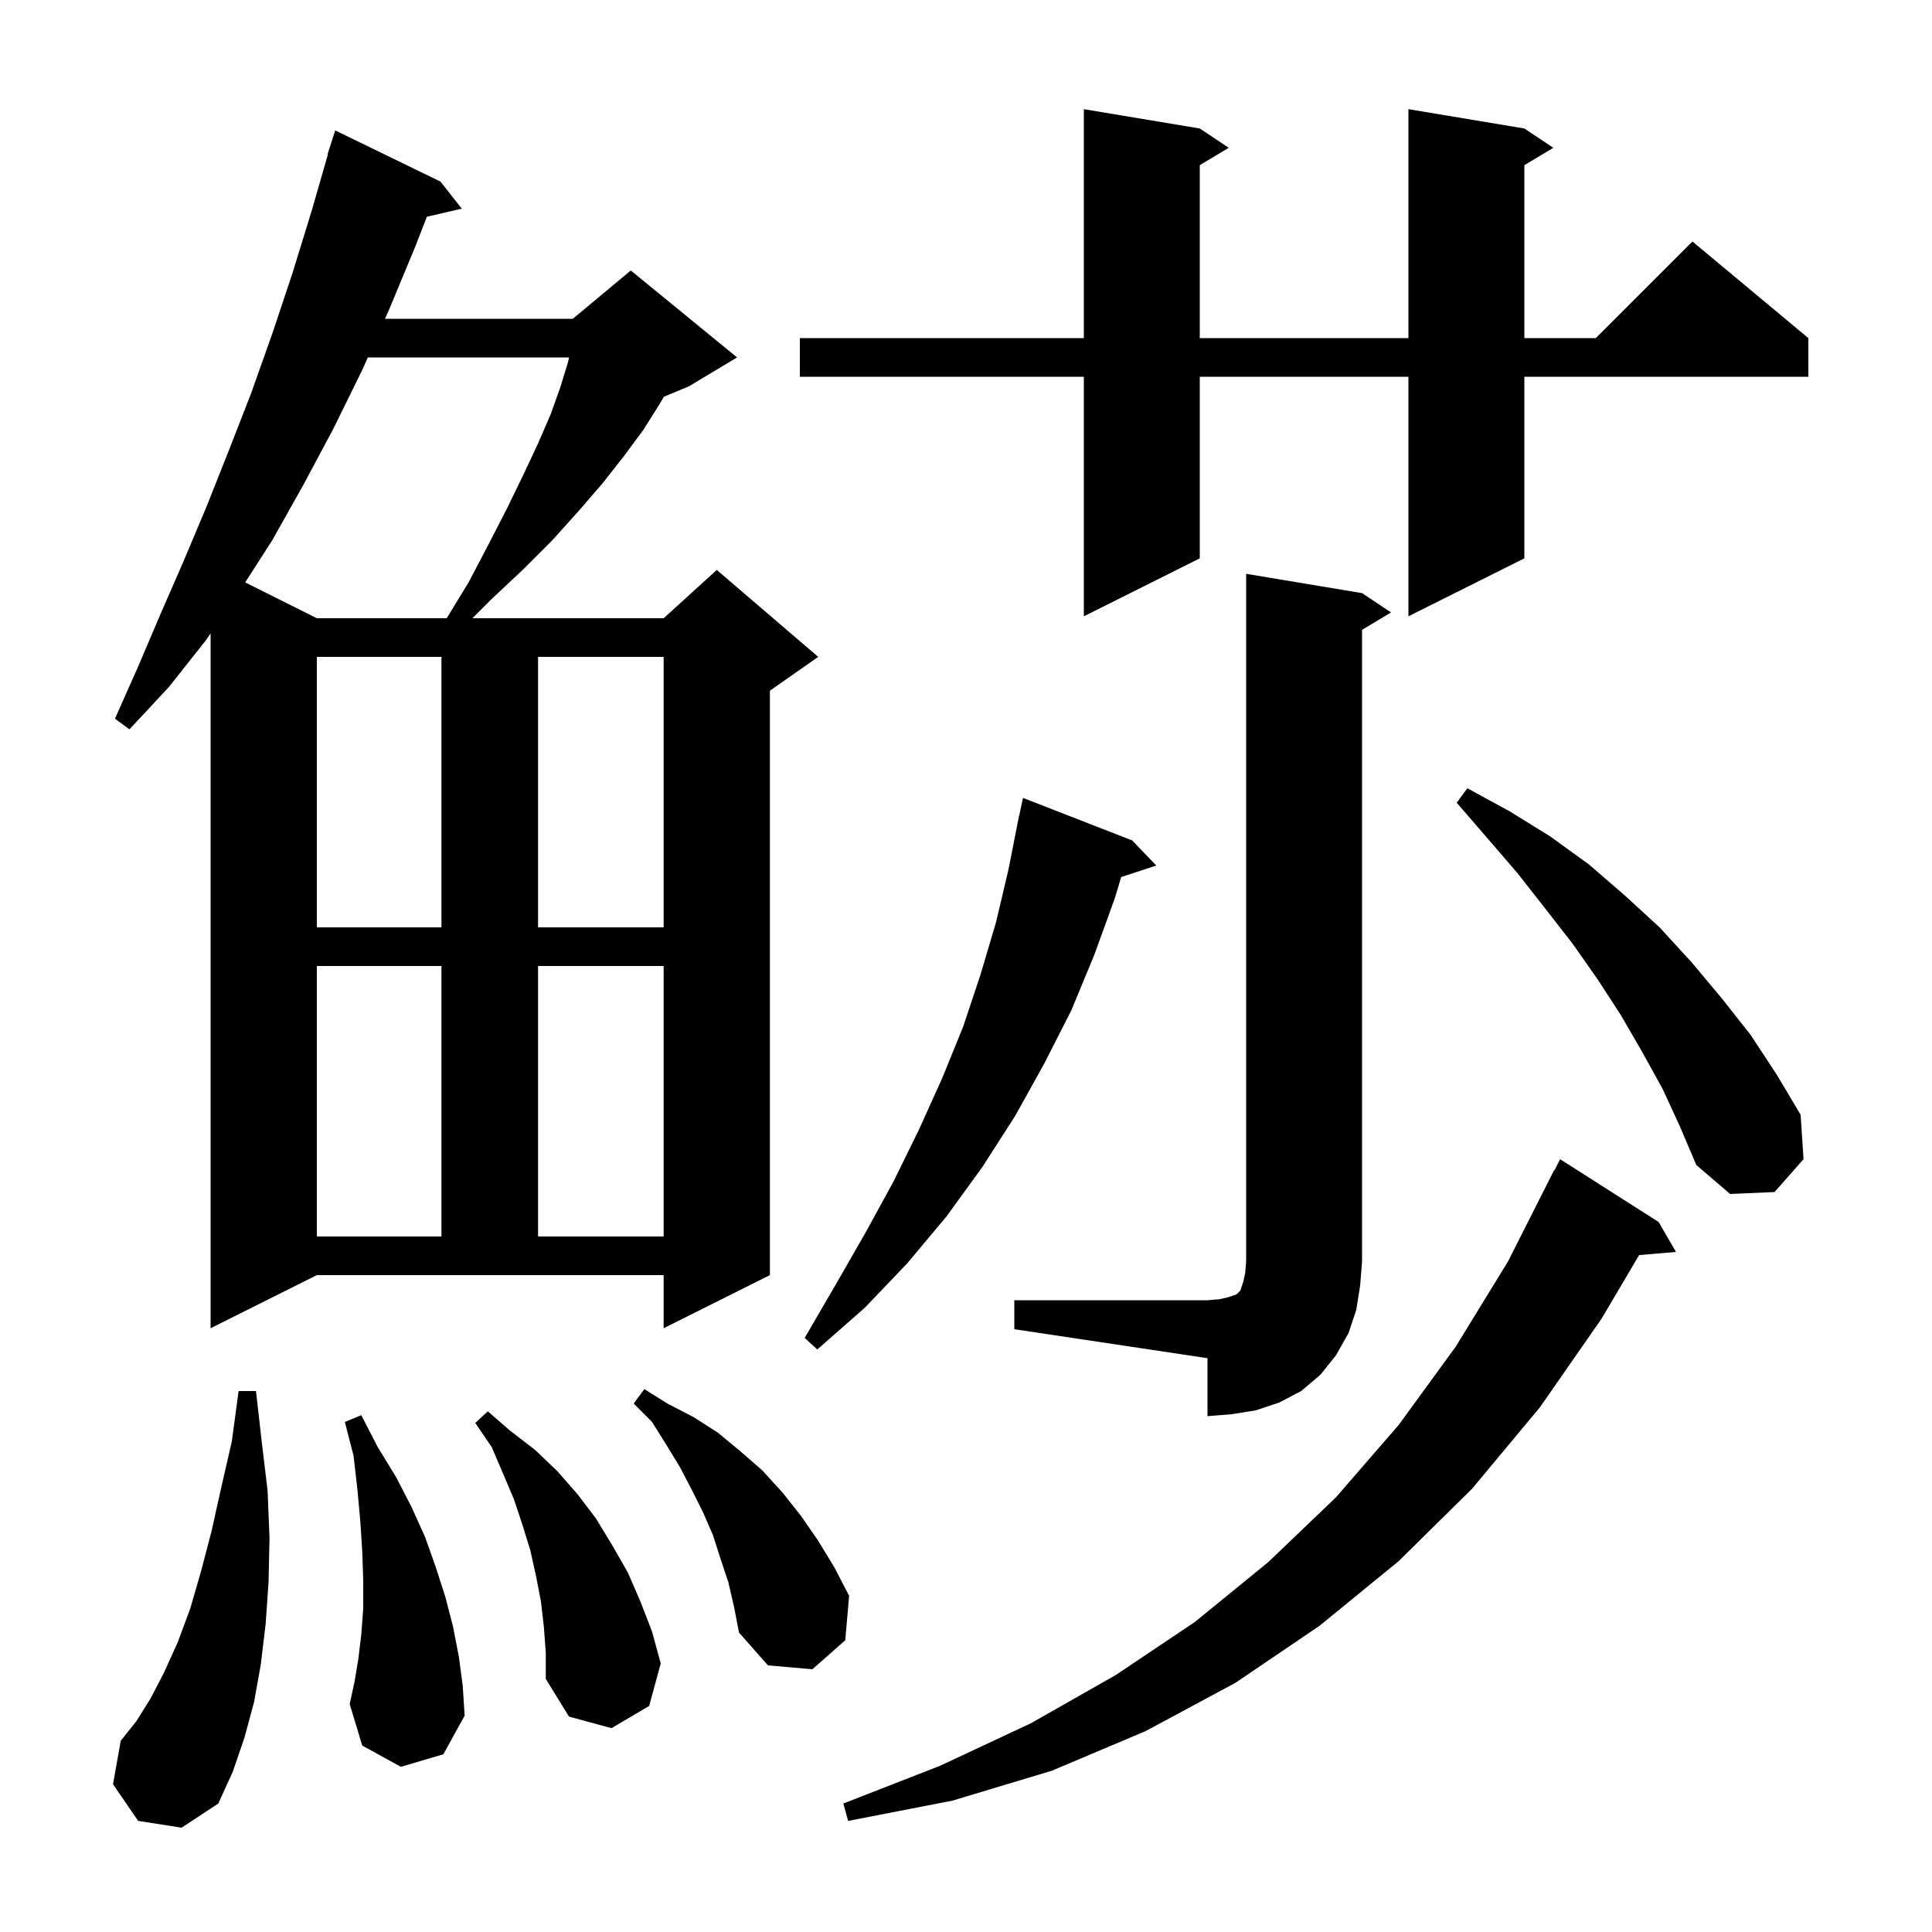 <svg xmlns="http://www.w3.org/2000/svg" xmlns:xlink="http://www.w3.org/1999/xlink" version="1.1" baseProfile="full" viewBox="0 0 200 200" width="200" height="200"><g fill="currentColor"><path d="M 171.7 126.5 L 173.5 129.6 L 169.68 129.924 L 165.8 136.5 L 159.4 145.7 L 152.4 154.1 L 144.8 161.6 L 136.6 168.3 L 127.9 174.2 L 118.6 179.2 L 108.9 183.3 L 98.6 186.4 L 87.8 188.5 L 87.3 186.7 L 97.3 182.8 L 106.7 178.4 L 115.5 173.4 L 123.7 167.9 L 131.3 161.7 L 138.3 155.0 L 144.8 147.5 L 150.7 139.4 L 156.1 130.6 L 160.9 121.1 L 160.94 121.12 L 161.5 120.0 Z M 14.3 188.5 L 11.7 184.7 L 12.5 180.2 L 14.1 178.2 L 15.6 175.8 L 17.0 173.1 L 18.4 170.0 L 19.7 166.5 L 20.8 162.7 L 21.9 158.5 L 22.9 154.0 L 24.0 149.2 L 24.7 144.0 L 26.5 144.0 L 27.1 149.3 L 27.7 154.3 L 27.9 159.2 L 27.8 163.8 L 27.5 168.1 L 27.0 172.3 L 26.3 176.2 L 25.3 179.9 L 24.1 183.4 L 22.6 186.7 L 18.8 189.2 Z M 56.3 168.4 L 56.0 165.8 L 55.5 163.2 L 54.9 160.5 L 54.1 157.9 L 53.2 155.2 L 52.1 152.6 L 50.9 149.8 L 49.2 147.3 L 50.5 146.1 L 52.8 148.1 L 55.4 150.1 L 57.7 152.3 L 59.8 154.7 L 61.7 157.2 L 63.4 160.0 L 65.0 162.8 L 66.3 165.8 L 67.5 168.9 L 68.4 172.2 L 67.2 176.6 L 63.3 178.9 L 58.9 177.7 L 56.5 173.8 L 56.5 171.1 Z M 41.5 182.9 L 37.5 180.7 L 36.2 176.4 L 36.7 174.1 L 37.1 171.7 L 37.4 169.2 L 37.6 166.5 L 37.6 163.6 L 37.5 160.6 L 37.3 157.5 L 37.0 154.2 L 36.6 150.7 L 35.7 147.2 L 37.4 146.5 L 39.1 149.8 L 41.0 152.9 L 42.6 156.0 L 44.0 159.1 L 45.1 162.2 L 46.1 165.3 L 46.9 168.4 L 47.5 171.5 L 47.9 174.5 L 48.1 177.6 L 45.9 181.6 Z M 75.4 163.8 L 74.6 161.4 L 73.8 158.9 L 72.8 156.6 L 71.6 154.2 L 70.4 151.9 L 69.0 149.6 L 67.5 147.2 L 65.6 145.3 L 66.7 143.8 L 69.1 145.3 L 71.8 146.7 L 74.3 148.3 L 76.6 150.2 L 78.9 152.2 L 81.0 154.5 L 82.9 156.9 L 84.7 159.5 L 86.4 162.3 L 87.9 165.2 L 87.5 169.8 L 84.1 172.8 L 79.5 172.4 L 76.5 169.0 L 76.0 166.4 Z M 105.0 134.6 L 125.0 134.6 L 126.2 134.5 L 127.1 134.3 L 128.0 134.0 L 128.4 133.6 L 128.7 132.7 L 128.9 131.8 L 129.0 130.6 L 129.0 59.4 L 141.0 61.4 L 144.0 63.4 L 141.0 65.2 L 141.0 130.6 L 140.8 133.1 L 140.4 135.6 L 139.6 138.0 L 138.3 140.3 L 136.7 142.3 L 134.7 144.0 L 132.4 145.2 L 130.0 146.0 L 127.5 146.4 L 125.0 146.6 L 125.0 140.6 L 105.0 137.6 Z M 117.2 87.0 L 119.7 89.6 L 116.063 90.79 L 115.4 93.0 L 113.3 98.8 L 110.9 104.6 L 108.1 110.1 L 105.1 115.5 L 101.7 120.8 L 98.0 125.9 L 93.9 130.8 L 89.5 135.4 L 84.6 139.7 L 83.3 138.5 L 86.5 133.0 L 89.6 127.6 L 92.5 122.3 L 95.1 117.0 L 97.5 111.7 L 99.7 106.3 L 101.5 100.9 L 103.1 95.5 L 104.4 90.0 L 105.303 85.4 L 105.3 85.4 L 105.343 85.2 L 105.5 84.4 L 105.514 84.403 L 105.9 82.6 Z M 21.8 137.5 L 21.8 65.571 L 21.3 66.3 L 17.5 71.1 L 13.4 75.5 L 11.9 74.4 L 14.3 69.0 L 16.6 63.6 L 19.0 58.1 L 21.4 52.4 L 23.7 46.6 L 26.0 40.7 L 28.2 34.5 L 30.3 28.2 L 32.3 21.7 L 33.938 16.009 L 33.9 16.0 L 34.7 13.5 L 45.6 18.8 L 47.8 21.6 L 44.188 22.438 L 43.0 25.5 L 40.3 32.0 L 39.856 33.0 L 59.3 33.0 L 65.3 28.0 L 76.3 37.0 L 71.3 40.0 L 68.718 41.076 L 68.3 41.8 L 66.6 44.5 L 64.6 47.2 L 62.4 50.0 L 59.9 52.9 L 57.2 55.9 L 54.1 59.0 L 50.8 62.1 L 48.9 64.0 L 68.7 64.0 L 74.2 59.0 L 84.7 68.0 L 79.7 71.5 L 79.7 132.0 L 68.7 137.5 L 68.7 132.0 L 32.8 132.0 Z M 32.8 100.0 L 32.8 128.0 L 45.7 128.0 L 45.7 100.0 Z M 55.7 100.0 L 55.7 128.0 L 68.7 128.0 L 68.7 100.0 Z M 172.1 112.7 L 170.0 108.9 L 167.8 105.1 L 165.4 101.4 L 162.8 97.7 L 160.0 94.1 L 157.1 90.4 L 154.0 86.8 L 150.8 83.1 L 151.9 81.6 L 156.3 84.0 L 160.5 86.6 L 164.5 89.5 L 168.2 92.7 L 171.8 96.0 L 175.1 99.6 L 178.2 103.3 L 181.2 107.1 L 183.9 111.2 L 186.4 115.4 L 186.7 120.0 L 183.7 123.4 L 179.1 123.6 L 175.6 120.6 L 173.9 116.6 Z M 32.8 68.0 L 32.8 96.0 L 45.7 96.0 L 45.7 68.0 Z M 55.7 68.0 L 55.7 96.0 L 68.7 96.0 L 68.7 68.0 Z M 38.078 37.0 L 37.5 38.3 L 34.5 44.4 L 31.4 50.2 L 28.2 55.9 L 25.383 60.291 L 32.8 64.0 L 46.244 64.0 L 48.5 60.3 L 50.6 56.3 L 52.5 52.6 L 54.2 49.1 L 55.7 45.9 L 57.0 42.9 L 58.0 40.1 L 58.8 37.5 L 58.909 37.0 Z M 157.8 13.3 L 160.8 15.3 L 157.8 17.1 L 157.8 35.0 L 165.2 35.0 L 175.2 25.0 L 187.2 35.0 L 187.2 39.0 L 157.8 39.0 L 157.8 57.8 L 145.8 63.8 L 145.8 39.0 L 124.2 39.0 L 124.2 57.8 L 112.2 63.8 L 112.2 39.0 L 82.8 39.0 L 82.8 35.0 L 112.2 35.0 L 112.2 11.3 L 124.2 13.3 L 127.2 15.3 L 124.2 17.1 L 124.2 35.0 L 145.8 35.0 L 145.8 11.3 Z "/></g></svg>